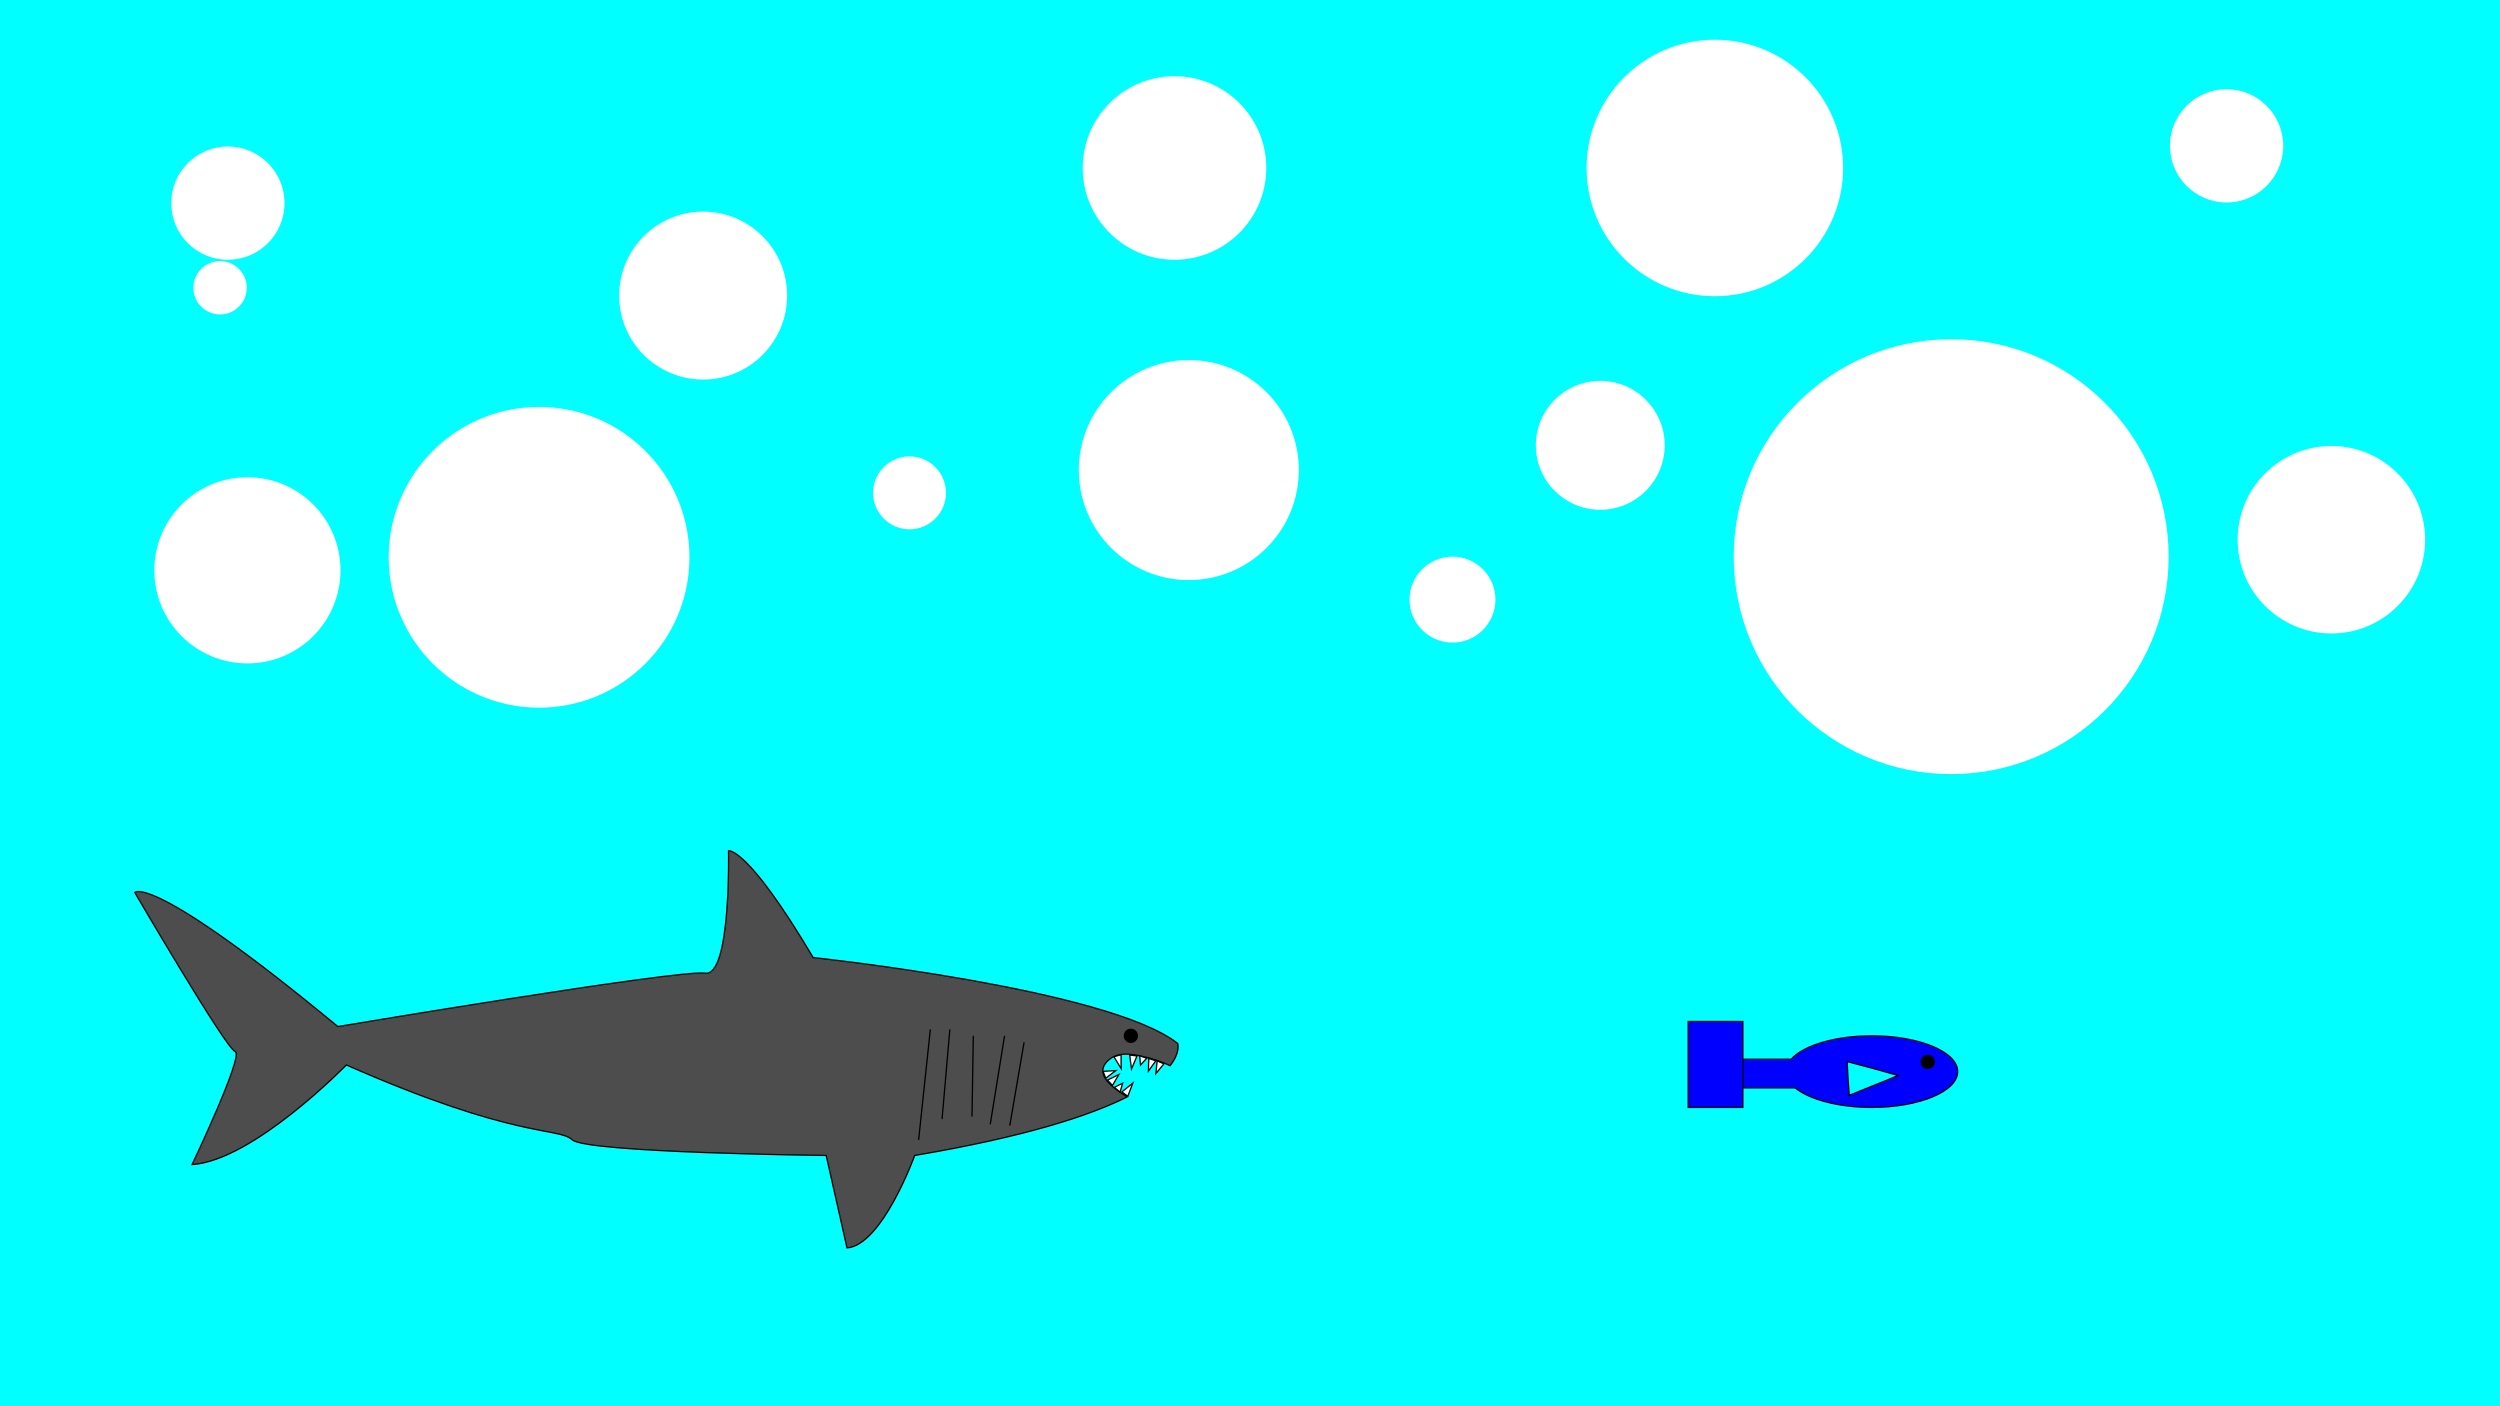 <?xml version="1.0" encoding="utf-8"?>
<!-- Generator: Adobe Illustrator 27.5.0, SVG Export Plug-In . SVG Version: 6.00 Build 0)  -->
<svg version="1.1" id="Layer_1" xmlns="http://www.w3.org/2000/svg" xmlns:xlink="http://www.w3.org/1999/xlink" x="0px" y="0px"
	 viewBox="0 0 1920 1080" style="enable-background:new 0 0 1920 1080;" xml:space="preserve">
<style type="text/css">
	.st0{fill:#00FFFF;

animation-name: background;
animation-duration: 5s;
animation-iteration-count: infinite;
animation-fill-mode: both;
	}
	.st1{fill:#FFFFFF;

animation-name: bubbles;
animation-duration: 10s;
animation-iteration-count: infinite;
animation-fill-mode: both;
	}


	.st2, .st3, .st4, .st5, .st6, .st7{fill:#4D4D4D;stroke:#000000;stroke-miterlimit:10;

animation-name: shark;
animation-duration: 4s;
animation-iteration-count: infinite;
animation-fill-mode: both;
	}

	.st3{fill:#000000;stroke:#000000;stroke-miterlimit:10;} <!--eyes lineart-->
	.st4{fill:none;stroke:#000000;stroke-miterlimit:10;} <!--shark lines-->
	.st5{fill:#FFFFFF;stroke:#000000;stroke-miterlimit:10;} <!--shark teeth-->
	.st6{fill:#0000FF;stroke:#000000;stroke-miterlimit:10;} <!--bomb lineart-->
	.st7{fill:#00FFFF;stroke:#000000;stroke-miterlimit:10;} <!--bomb fin lineart-->


	@keyframes background {
		0%{transform: translateX(-100px);}
		50%{transform: translateX(100px);}
		100%{transform: translateX(-100px):}
	}

	@keyframes bubbles {
		0%{transform: translateX(-100px);}
		50%{transform: translateX(100px);}
		100%{transform: translateX(-100px):}
	}

	@keyframes shark {
		0%{transform: translateX(-100px);}
		50%{transform: translateX(100px);}
		100%{transform: translateX(-100px):}
	}
</style>
<g id="BG_SEA_dont_touch">
	<g>
		<rect class="st0" width="1920" height="1080"/>
	</g>
</g>
<g id="bubbles">
	<g>
		<circle class="st1" cx="175" cy="156" r="43.5"/>
	</g>
	<g>
		<circle class="st1" cx="540" cy="227" r="64.5"/>
	</g>
	<g>
		<circle class="st1" cx="1790.5" cy="414.5" r="72"/>
	</g>
	<g>
		<circle class="st1" cx="1317" cy="129" r="98.5"/>
	</g>
	<g>
		<circle class="st1" cx="1229" cy="342" r="49.5"/>
	</g>
	<g>
		<circle class="st1" cx="1498.5" cy="427.5" r="167"/>
	</g>
	<g>
		<circle class="st1" cx="698.5" cy="378.5" r="28"/>
	</g>
	<g>
		<circle class="st1" cx="913" cy="361" r="84.5"/>
	</g>
	<g>
		<circle class="st1" cx="902" cy="129" r="70.5"/>
	</g>
	<g>
		<circle class="st1" cx="1710" cy="112" r="43.5"/>
	</g>
	<g>
		<circle class="st1" cx="414" cy="428" r="115.5"/>
	</g>
	<g>
		<circle class="st1" cx="1115.5" cy="460.5" r="33"/>
	</g>
	<g>
		<circle class="st1" cx="169" cy="221" r="20.5"/>
	</g>
	<g>
		<circle class="st1" cx="190" cy="438" r="71.5"/>
	</g>
</g>
<g id="shark">
	<path class="st2" d="M852.2,813.5c7.1-5.6,16.5-4.1,24.7-2.3c7.3,1.6,15,3.9,21.7,7.3c8.2-10.3,5.9-17.1,5.9-17.1
		c-53-42-280-66-280-66c-51-86-65-82-65-82s2,97-18,94s-282,41-282,41c-144-119-156-103-156-103s70,120,77.1,122.2
		s-33.1,86.8-33.1,86.8c47-3,118.5-76.5,118.5-76.5c130.5,57.5,162.5,47.5,173.5,57.5s195,12,195,12c3,13,16,71,16,71
		c27-2,52-71,52-71c85.1-14.4,134.6-30.6,163.2-45C855.1,835.8,838.4,824.5,852.2,813.5z"/>
	<circle class="st3" cx="868.5" cy="795.5" r="5"/>
	<line class="st4" x1="729.5" y1="790.5" x2="723.5" y2="859.5"/>
	<line class="st4" x1="747.5" y1="795.5" x2="746.5" y2="857.5"/>
	<line class="st4" x1="771.5" y1="795.5" x2="760.5" y2="863.5"/>
	<line class="st4" x1="786.5" y1="800.5" x2="775.5" y2="864.5"/>
	<line class="st4" x1="714.5" y1="790.5" x2="705.5" y2="875.5"/>
	<polygon class="st5" points="888.7,814.8 891.3,815.9 893.9,817 890.8,820.8 887.7,824.5 888.2,819.6 	"/>
	<polygon class="st5" points="882.3,812.9 885,813.8 887.7,814.7 884.8,818.7 882,822.6 882.1,817.7 	"/>
	<polygon class="st5" points="875.3,810.9 878,811.8 880.7,812.7 878.3,815.3 875.9,818 875.6,814.4 	"/>
	<polygon class="st5" points="867.6,810.3 870.4,810.6 873.2,811 871.1,816 869,821 868.3,815.7 	"/>
	<polygon class="st5" points="849.2,828.1 848.2,825.5 847.2,822.8 852,822.5 856.9,822.2 853,825.2 	"/>
	<polygon class="st5" points="854.4,833.6 852.5,831.6 850.5,829.5 854.9,827.4 859.3,825.2 856.8,829.5 	"/>
	<polygon class="st5" points="860.2,838.7 858,836.9 855.8,835.1 859,833.5 862.2,831.9 861.2,835.3 	"/>
	<polygon class="st5" points="866.2,841.9 863.9,840.3 861.6,838.6 865.8,835.2 870,831.8 868.1,836.8 	"/>
	<polygon class="st5" points="855.5,811.6 858.2,810.8 861,810 861,815.5 861.1,820.8 858.3,816.2 	"/>
</g>
<g id="fish">
	<path class="st6" d="M1437.5,795.5c-28.4,0-52.7,7.5-61.9,18h-42.1v22h45.2c10.9,8.9,33.1,15,58.8,15c36.4,0,66-12.3,66-27.5
		S1473.9,795.5,1437.5,795.5z"/>
	<rect x="1296.5" y="784.5" class="st6" width="42" height="66"/>
	<polygon class="st7" points="1420.2,841.2 1419.3,828.2 1418.6,815.3 1438.2,820.5 1457.8,826 1439,833.6 	"/>
	<circle class="st3" cx="1480.5" cy="815.5" r="5"/>
</g>
</svg>
